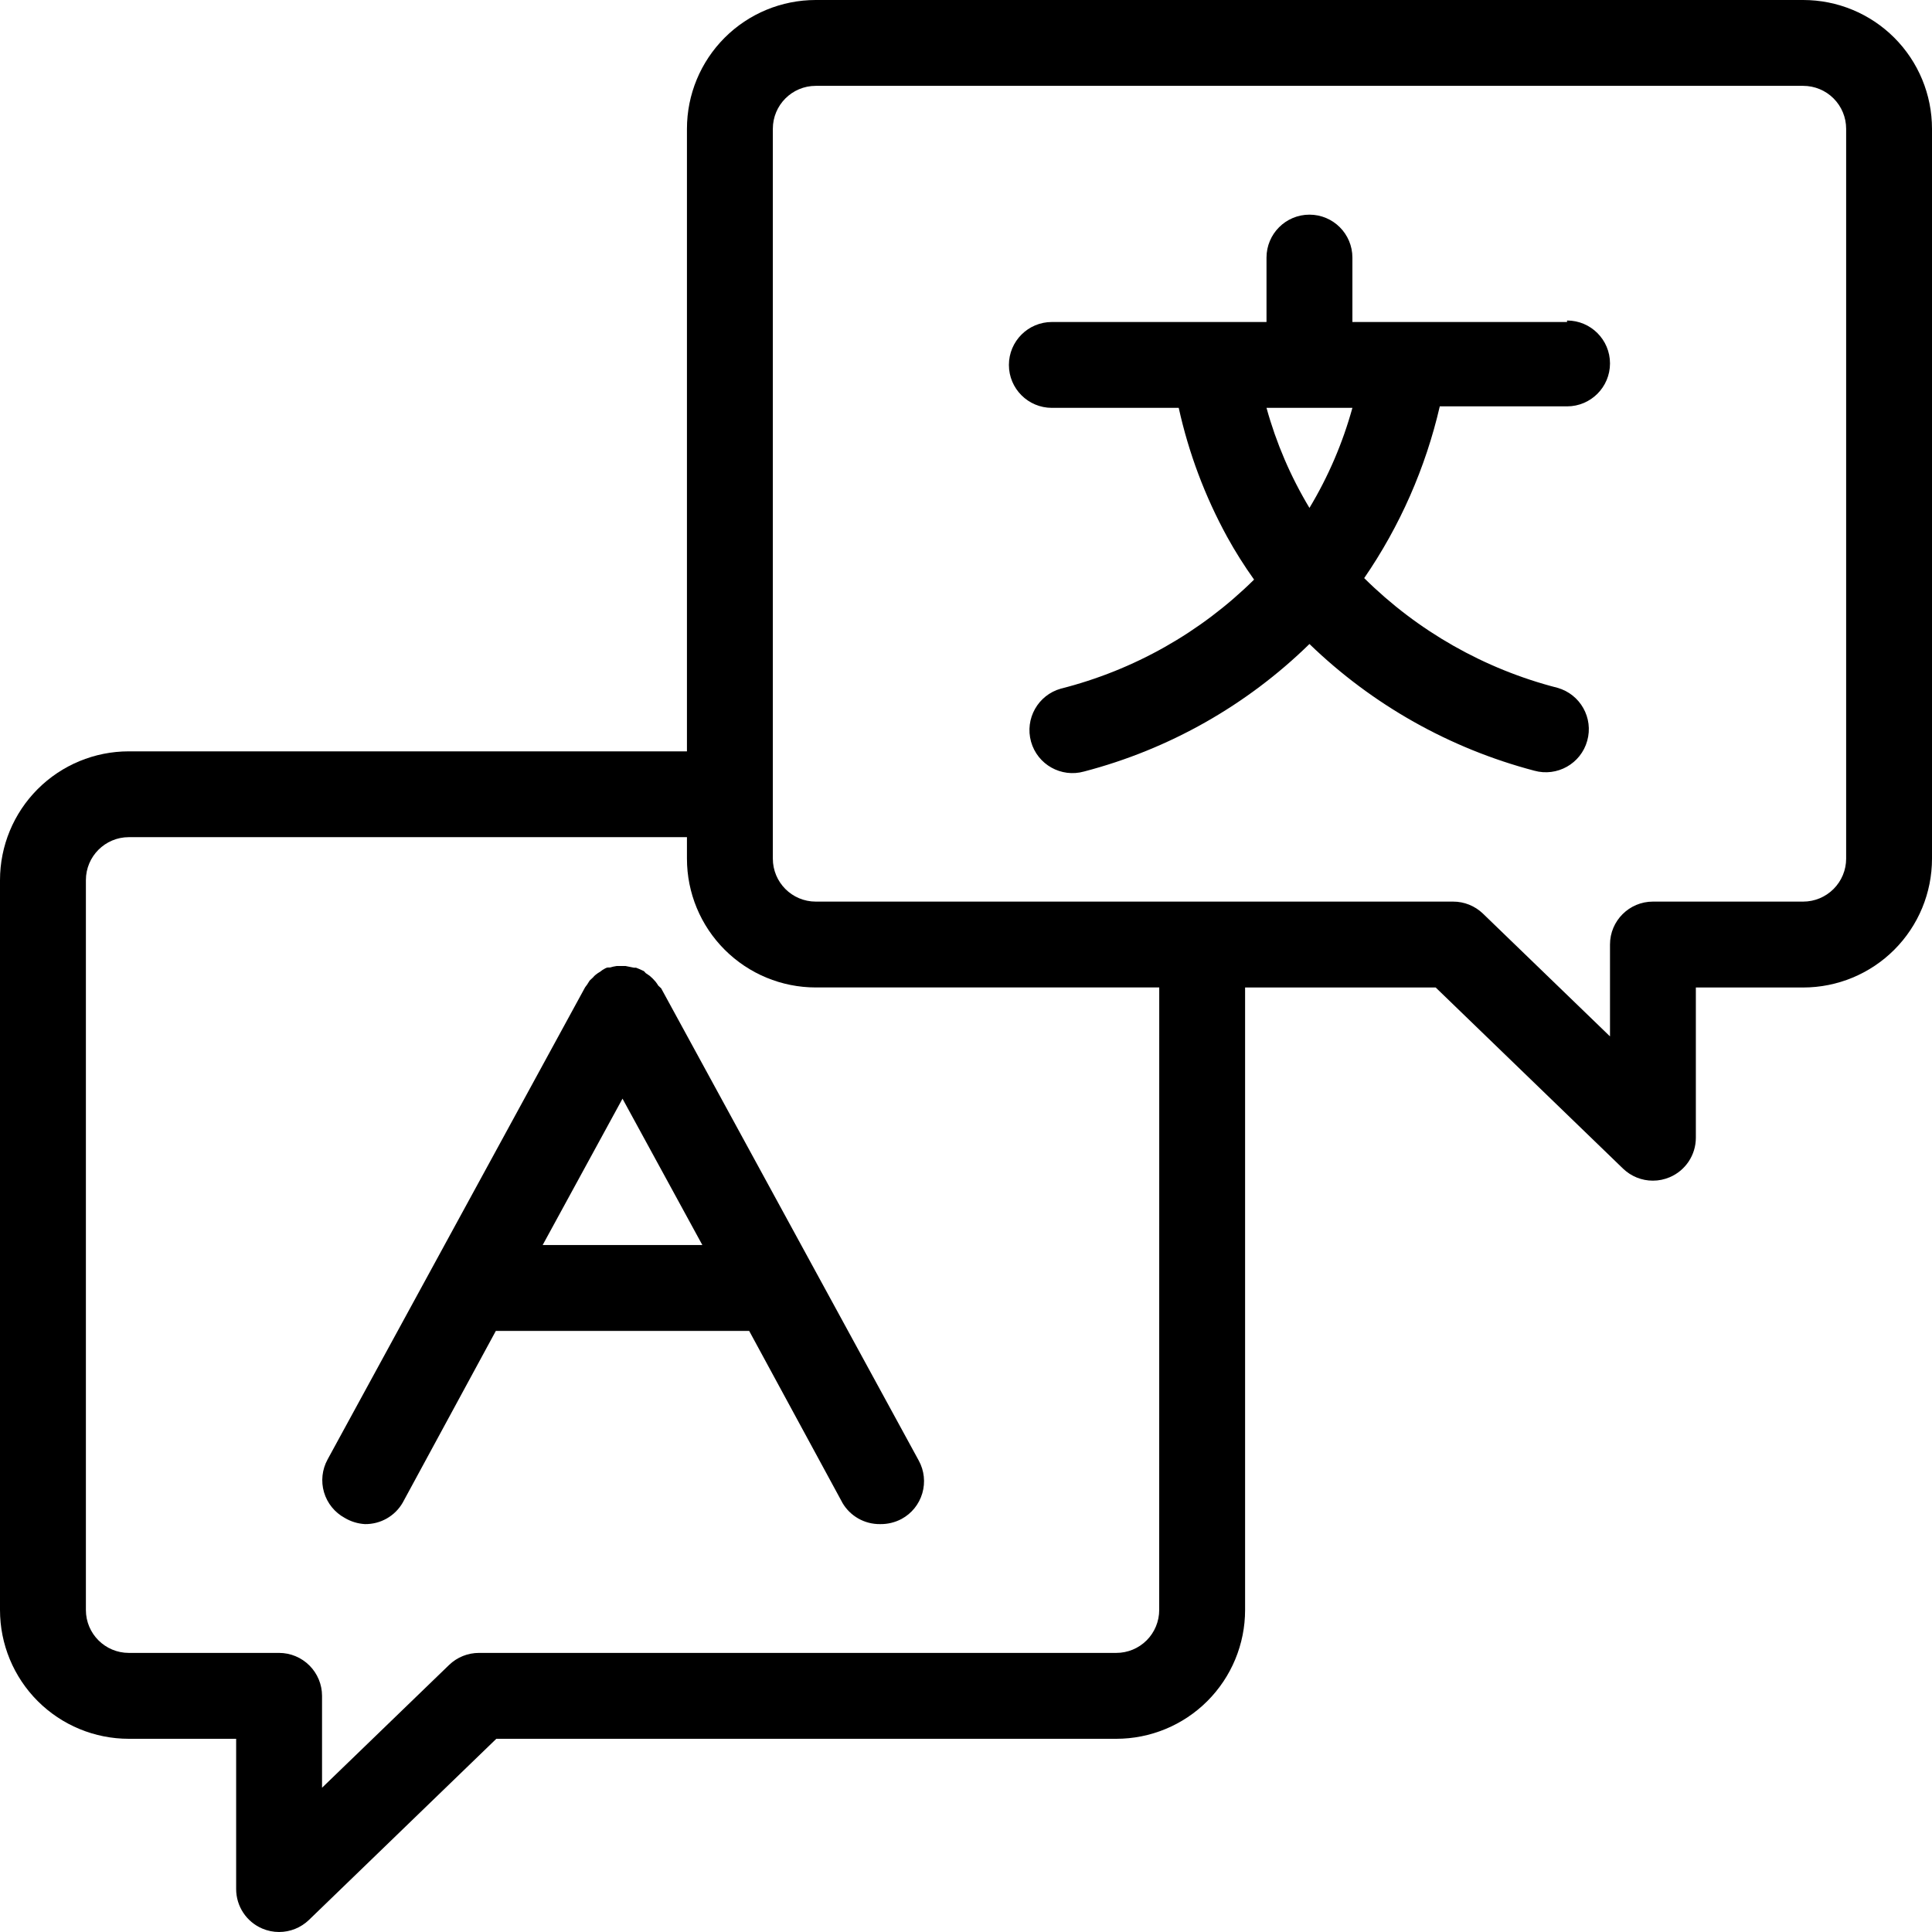 <svg width="48" height="48" viewBox="0 0 48 48" fill="none" xmlns="http://www.w3.org/2000/svg">
<g clip-path="url(#clip0_2029_18210)">
<path d="M16.357 24.49C16.335 24.455 16.312 24.421 16.287 24.389L16.218 24.314L16.143 24.245L16.042 24.176L15.999 24.128L15.893 24.079L15.802 24.042H15.749L15.541 24H15.322C15.266 24.008 15.211 24.02 15.157 24.037H15.109C15.061 24.037 15.013 24.074 14.965 24.101L14.917 24.138V24.138C14.875 24.161 14.836 24.188 14.799 24.218C14.775 24.237 14.754 24.258 14.735 24.282L14.65 24.362L14.586 24.463L14.538 24.527L8.138 36.261C8.002 36.51 7.97 36.803 8.05 37.075C8.13 37.347 8.315 37.576 8.565 37.712C8.717 37.803 8.889 37.855 9.066 37.866C9.453 37.871 9.812 37.668 10.005 37.333L12.319 33.066H18.613L20.928 37.333H20.927C21.121 37.668 21.48 37.871 21.866 37.866C22.052 37.869 22.235 37.825 22.399 37.738C22.649 37.603 22.834 37.374 22.914 37.101C22.994 36.829 22.963 36.536 22.826 36.287L16.426 24.554L16.357 24.49ZM13.482 30.933L15.466 27.296L17.45 30.933H13.482Z" fill="black"/>
<path d="M44.8 0H20.267C19.418 0 18.604 0.337 18.004 0.937C17.404 1.537 17.067 2.351 17.067 3.2V18.667H3.2C2.351 18.667 1.537 19.004 0.937 19.604C0.337 20.204 0 21.018 0 21.867V40C0 40.849 0.337 41.663 0.937 42.263C1.537 42.863 2.351 43.2 3.2 43.2H5.867V46.933C5.867 47.361 6.123 47.748 6.517 47.915C6.649 47.971 6.79 48 6.933 48C7.21 48 7.475 47.893 7.675 47.701L12.331 43.2H27.733C28.582 43.2 29.396 42.863 29.996 42.263C30.596 41.663 30.934 40.849 30.934 40V24.534H35.669L40.325 29.035V29.035C40.525 29.227 40.79 29.334 41.067 29.333C41.21 29.333 41.351 29.304 41.483 29.248C41.877 29.081 42.133 28.695 42.133 28.267V24.534H44.8C45.649 24.534 46.463 24.196 47.063 23.596C47.663 22.996 48 22.182 48 21.333V3.2C48 2.351 47.663 1.537 47.063 0.937C46.463 0.337 45.649 8.90089e-06 44.8 8.90089e-06L44.8 0ZM28.8 40C28.8 40.282 28.688 40.554 28.488 40.754C28.288 40.954 28.017 41.066 27.733 41.066H11.899C11.623 41.066 11.357 41.173 11.158 41.365L8.001 44.416V42.133C8.001 41.85 7.888 41.579 7.688 41.379C7.488 41.179 7.217 41.066 6.934 41.066H3.201C2.612 41.066 2.134 40.589 2.134 40V21.866C2.134 21.277 2.612 20.799 3.201 20.799H17.067V21.333C17.067 22.182 17.404 22.996 18.005 23.596C18.605 24.196 19.419 24.533 20.267 24.533H28.801L28.8 40ZM45.867 21.333C45.867 21.616 45.754 21.887 45.554 22.087C45.354 22.287 45.083 22.4 44.8 22.4H41.066C40.478 22.4 40 22.877 40 23.466V25.749L36.843 22.698C36.644 22.507 36.378 22.399 36.101 22.4H20.267C19.678 22.4 19.201 21.922 19.201 21.333V3.2C19.201 2.611 19.678 2.133 20.267 2.133H44.8C45.083 2.133 45.355 2.245 45.555 2.446C45.755 2.646 45.867 2.917 45.867 3.2L45.867 21.333Z" fill="black"/>
<path d="M38.933 8H33.6V6.4C33.6 5.811 33.122 5.333 32.533 5.333C31.944 5.333 31.466 5.811 31.466 6.4V8H26.133C25.544 8 25.066 8.478 25.066 9.067C25.066 9.656 25.544 10.133 26.133 10.133H29.285C29.532 11.252 29.936 12.329 30.485 13.333C30.688 13.702 30.913 14.058 31.157 14.4C29.827 15.714 28.17 16.65 26.357 17.109C25.789 17.268 25.457 17.858 25.616 18.427C25.775 18.995 26.365 19.327 26.933 19.168C29.043 18.617 30.974 17.525 32.533 16C34.094 17.51 36.017 18.594 38.117 19.147C38.685 19.306 39.276 18.974 39.434 18.405C39.594 17.837 39.262 17.247 38.693 17.088C36.88 16.622 35.223 15.681 33.893 14.363C34.781 13.071 35.418 11.623 35.771 10.096H38.933C39.522 10.096 40 9.618 40 9.029C40 8.44 39.522 7.963 38.933 7.963L38.933 8ZM32.533 12.619C32.066 11.843 31.707 11.007 31.466 10.133H33.6C33.359 11.007 33 11.843 32.533 12.619Z" fill="black"/>
</g>
<defs>
<clipPath id="clip0_2029_18210">
<rect width="48" height="48" fill="white"/>
</clipPath>
</defs>
</svg>
